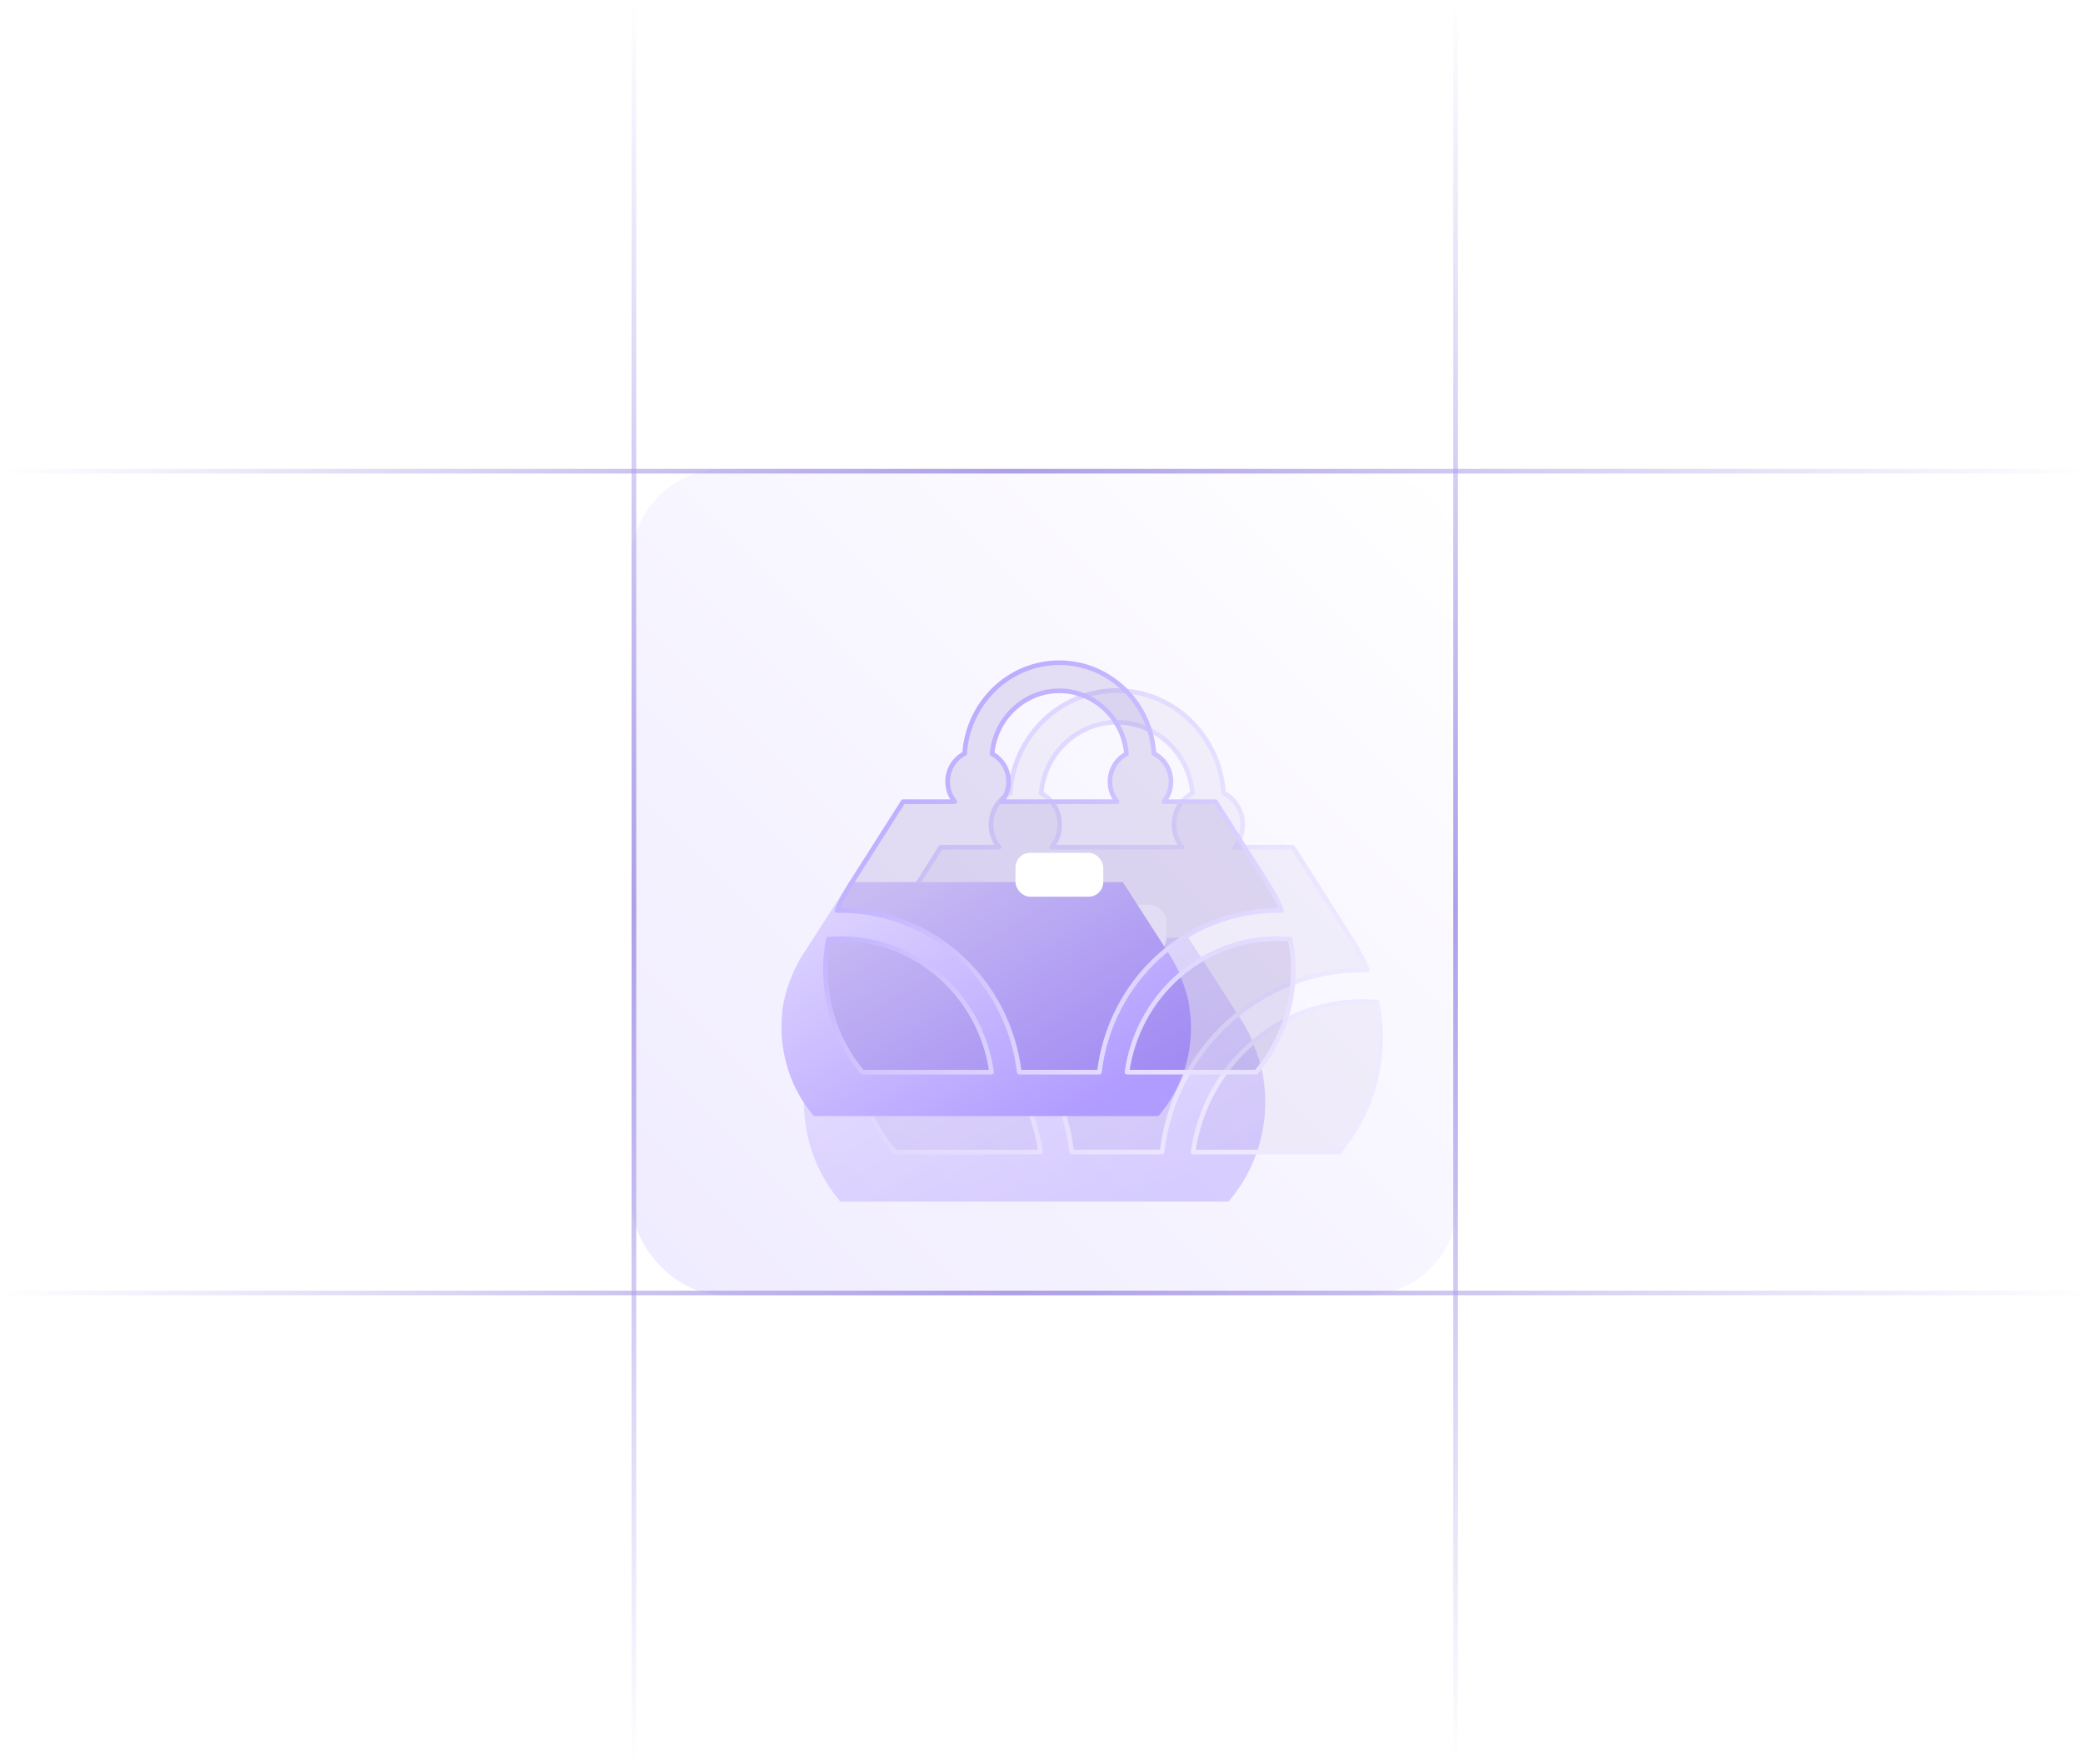 <svg width="640" height="542" viewBox="0 0 640 542" fill="none" xmlns="http://www.w3.org/2000/svg">
<g filter="url(#filter0_bd_16671_4713)">
<rect x="176.942" y="126.943" width="288.116" height="288.116" rx="32.373" fill="white" shape-rendering="crispEdges"/>
<g opacity="0.65">
<path d="M371.24 315.433C371.24 315.433 371.217 315.456 371.206 315.464C371.206 315.464 370.982 310.749 367.969 303.613C368.011 303.613 368.052 303.613 368.094 303.616C367.019 301.001 365.699 298.454 364.123 296.011L363.004 294.275L348.021 271H253.408L237.802 295.239C237.802 295.239 237.597 295.542 237.256 296.09C235.722 298.482 234.415 300.999 233.343 303.61C233.357 303.61 233.374 303.61 233.388 303.61C231.723 307.553 230.184 312.502 230.006 317.587C230.006 317.599 230.006 317.61 230.006 317.618C229.023 330 232.961 342.537 241.05 352.015H288.582H312.853H321.227H360.382C360.745 351.588 361.099 351.153 361.445 350.714C361.445 350.714 361.445 350.72 361.448 350.723C369.501 340.607 372.854 327.821 371.24 315.433Z" fill="url(#paint0_linear_16671_4713)"/>
<g filter="url(#filter1_bd_16671_4713)">
<path fill-rule="evenodd" clip-rule="evenodd" d="M403.04 280.876C402.575 280.863 402.11 280.85 401.648 280.85C369.977 280.851 343.679 305.085 339.904 336.825H312.165C308.389 305.085 282.091 280.85 250.418 280.85C249.959 280.85 249.497 280.857 249.035 280.87C250.276 277.818 251.785 274.877 253.564 272.085L271.967 243.172H289.828C288.29 241.289 287.363 238.864 287.363 236.219C287.363 231.959 289.765 228.275 293.253 226.505C294.386 208.965 308.655 195.051 326.033 195.051C343.41 195.051 357.68 208.965 358.813 226.505C362.303 228.271 364.702 231.956 364.702 236.219C364.702 238.868 363.775 241.289 362.237 243.172H380.099L398.501 272.085C400.302 274.909 401.812 277.854 403.04 280.876ZM326.033 204.784C313.858 204.784 303.832 214.386 302.766 226.596C306.158 228.398 308.481 232.027 308.481 236.219C308.481 238.868 307.554 241.289 306.016 243.172H346.049C344.511 241.289 343.584 238.864 343.584 236.219C343.584 232.027 345.907 228.398 349.3 226.596C348.233 214.386 338.207 204.784 326.033 204.784ZM311.978 263.008V272.741H340.087V263.008H311.978ZM250.417 290.583C248.974 290.583 247.521 290.645 246.075 290.765C246.075 290.772 246.075 290.778 246.072 290.788C246.05 290.905 245.708 292.882 245.66 293.197C243.318 308.734 247.768 324.878 257.841 336.825H302.59C298.884 310.516 276.861 290.583 250.417 290.583ZM406.63 294.534L406.627 294.537L406.627 294.534H406.63ZM406.627 294.537C406.621 294.544 406.602 294.562 406.592 294.57C406.434 293.297 406.235 292.028 405.985 290.765C404.538 290.645 403.086 290.583 401.643 290.583C375.198 290.583 353.175 310.513 349.469 336.825H394.218C394.633 336.332 395.038 335.829 395.434 335.322C395.434 335.322 395.434 335.324 395.434 335.326C395.435 335.328 395.435 335.33 395.437 335.332C404.639 323.639 408.472 308.856 406.627 294.537Z" fill="#371CA0" fill-opacity="0.06" shape-rendering="crispEdges"/>
</g>
<path fill-rule="evenodd" clip-rule="evenodd" d="M403.04 280.876C402.574 280.863 402.109 280.85 401.647 280.85C369.975 280.85 343.679 305.085 339.904 336.825H312.165C308.389 305.085 282.091 280.85 250.418 280.85C249.959 280.85 249.497 280.857 249.035 280.87C250.276 277.818 251.785 274.877 253.564 272.085L271.967 243.172H289.828C288.29 241.289 287.363 238.864 287.363 236.219C287.363 231.959 289.765 228.275 293.253 226.505C294.386 208.965 308.655 195.051 326.033 195.051C343.41 195.051 357.68 208.965 358.813 226.505C362.303 228.271 364.702 231.956 364.702 236.219C364.702 238.868 363.775 241.289 362.237 243.172H380.099L398.501 272.085C400.302 274.909 401.812 277.854 403.04 280.876ZM326.033 204.784C313.858 204.784 303.832 214.386 302.766 226.596C306.158 228.398 308.481 232.027 308.481 236.219C308.481 238.868 307.554 241.289 306.016 243.172H346.049C344.511 241.289 343.584 238.864 343.584 236.219C343.584 232.027 345.907 228.398 349.3 226.596C348.233 214.386 338.207 204.784 326.033 204.784ZM250.417 290.583C248.974 290.583 247.521 290.645 246.075 290.765C246.075 290.772 246.075 290.778 246.072 290.788C246.05 290.905 245.708 292.882 245.66 293.197C243.318 308.734 247.768 324.878 257.841 336.825H302.59C298.884 310.516 276.861 290.583 250.417 290.583ZM406.63 294.534L406.627 294.537L406.627 294.534H406.63ZM406.627 294.537C406.621 294.544 406.602 294.562 406.592 294.57C406.434 293.297 406.235 292.028 405.985 290.765C404.538 290.645 403.086 290.583 401.643 290.583C375.198 290.583 353.175 310.513 349.469 336.825H394.218C394.633 336.332 395.038 335.829 395.434 335.322C395.434 335.322 395.434 335.324 395.434 335.326C395.435 335.328 395.435 335.33 395.437 335.332C404.639 323.639 408.472 308.856 406.627 294.537Z" fill="#371CA0" fill-opacity="0.06"/>
<path d="M403.04 280.876L403.02 281.589C403.26 281.596 403.488 281.48 403.626 281.283C403.763 281.085 403.791 280.831 403.7 280.608L403.04 280.876ZM339.904 336.825V337.538C340.265 337.538 340.569 337.268 340.612 336.909L339.904 336.825ZM312.165 336.825L311.457 336.909C311.499 337.268 311.804 337.538 312.165 337.538V336.825ZM249.035 280.87L248.375 280.601C248.284 280.824 248.312 281.078 248.449 281.276C248.587 281.474 248.815 281.589 249.055 281.583L249.035 280.87ZM253.564 272.085L254.165 272.468L254.166 272.468L253.564 272.085ZM271.967 243.172V242.459C271.723 242.459 271.496 242.584 271.365 242.789L271.967 243.172ZM289.828 243.172V243.885C290.104 243.885 290.355 243.727 290.473 243.478C290.591 243.229 290.555 242.934 290.381 242.721L289.828 243.172ZM293.253 226.505L293.575 227.141C293.8 227.027 293.948 226.803 293.964 226.551L293.253 226.505ZM358.813 226.505L358.101 226.551C358.117 226.803 358.266 227.028 358.491 227.142L358.813 226.505ZM362.237 243.172L361.685 242.721C361.51 242.934 361.475 243.229 361.593 243.478C361.711 243.727 361.962 243.885 362.237 243.885V243.172ZM380.099 243.172L380.7 242.789C380.569 242.584 380.342 242.459 380.099 242.459V243.172ZM398.501 272.085L397.9 272.468L397.9 272.468L398.501 272.085ZM302.766 226.596L302.055 226.534C302.03 226.819 302.178 227.092 302.431 227.226L302.766 226.596ZM306.016 243.172L305.464 242.721C305.289 242.934 305.254 243.229 305.372 243.478C305.49 243.727 305.74 243.885 306.016 243.885V243.172ZM346.049 243.172V243.885C346.325 243.885 346.576 243.727 346.694 243.478C346.812 243.229 346.776 242.934 346.602 242.721L346.049 243.172ZM349.3 226.596L349.634 227.226C349.887 227.092 350.035 226.819 350.01 226.534L349.3 226.596ZM246.075 290.765L246.016 290.054C245.646 290.085 245.362 290.394 245.362 290.765H246.075ZM246.072 290.788L245.394 290.567C245.384 290.596 245.377 290.625 245.371 290.655L246.072 290.788ZM245.66 293.197L244.955 293.09L244.955 293.09L245.66 293.197ZM257.841 336.825L257.296 337.285C257.432 337.446 257.631 337.538 257.841 337.538V336.825ZM302.59 336.825V337.538C302.797 337.538 302.993 337.449 303.129 337.293C303.264 337.137 303.325 336.93 303.297 336.726L302.59 336.825ZM406.63 294.534L407.138 295.035C407.34 294.83 407.399 294.524 407.288 294.259C407.177 293.994 406.918 293.821 406.63 293.821V294.534ZM406.627 294.534V293.821C406.424 293.821 406.23 293.908 406.094 294.06C405.959 294.212 405.895 294.415 405.919 294.617L406.627 294.534ZM406.592 294.57L405.885 294.658C405.916 294.912 406.081 295.129 406.318 295.228C406.554 295.327 406.825 295.291 407.027 295.135L406.592 294.57ZM405.985 290.765L406.684 290.627C406.622 290.314 406.361 290.081 406.044 290.054L405.985 290.765ZM349.469 336.825L348.763 336.726C348.734 336.93 348.796 337.137 348.931 337.293C349.066 337.449 349.263 337.538 349.469 337.538V336.825ZM394.218 336.825V337.538C394.429 337.538 394.629 337.445 394.764 337.284L394.218 336.825ZM395.434 335.322H396.147C396.147 335.018 395.953 334.747 395.666 334.648C395.378 334.549 395.059 334.643 394.872 334.883L395.434 335.322ZM395.434 335.326L394.739 335.488L394.741 335.493L395.434 335.326ZM395.437 335.332L394.924 335.828C395.067 335.976 395.268 336.055 395.473 336.044C395.679 336.033 395.87 335.935 395.997 335.773L395.437 335.332ZM401.647 281.563C402.098 281.563 402.553 281.576 403.02 281.589L403.06 280.163C402.596 280.15 402.121 280.137 401.647 280.137V281.563ZM340.612 336.909C344.347 305.511 370.352 281.563 401.647 281.563V280.137C369.597 280.137 343.012 304.658 339.195 336.741L340.612 336.909ZM312.165 337.538H339.904V336.112H312.165V337.538ZM250.418 281.563C281.713 281.563 307.722 305.512 311.457 336.909L312.873 336.741C309.057 304.658 282.468 280.137 250.418 280.137V281.563ZM249.055 281.583C249.511 281.57 249.966 281.563 250.418 281.563V280.137C249.953 280.137 249.484 280.144 249.015 280.157L249.055 281.583ZM252.963 271.702C251.16 274.531 249.631 277.511 248.375 280.601L249.696 281.138C250.921 278.125 252.411 275.223 254.165 272.468L252.963 271.702ZM271.365 242.789L252.962 271.702L254.166 272.468L272.568 243.555L271.365 242.789ZM289.828 242.459H271.967V243.885H289.828V242.459ZM286.65 236.219C286.65 239.033 287.637 241.617 289.276 243.623L290.381 242.721C288.944 240.962 288.076 238.695 288.076 236.219H286.65ZM292.93 225.869C289.206 227.758 286.65 231.687 286.65 236.219H288.076C288.076 232.232 290.324 228.791 293.575 227.141L292.93 225.869ZM326.033 194.338C308.261 194.338 293.697 208.562 292.541 226.459L293.964 226.551C295.074 209.368 309.049 195.764 326.033 195.764V194.338ZM359.524 226.459C358.368 208.562 343.804 194.338 326.033 194.338V195.764C343.016 195.764 356.991 209.368 358.101 226.551L359.524 226.459ZM365.415 236.219C365.415 231.684 362.863 227.755 359.135 225.869L358.491 227.142C361.744 228.788 363.989 232.228 363.989 236.219H365.415ZM362.789 243.623C364.428 241.617 365.415 239.037 365.415 236.219H363.989C363.989 238.698 363.122 240.962 361.685 242.721L362.789 243.623ZM380.099 242.459H362.237V243.885H380.099V242.459ZM399.103 271.702L380.7 242.789L379.497 243.555L397.9 272.468L399.103 271.702ZM403.7 280.608C402.456 277.546 400.927 274.563 399.103 271.701L397.9 272.468C399.677 275.255 401.167 278.161 402.379 281.145L403.7 280.608ZM303.476 226.658C304.512 214.798 314.246 205.497 326.033 205.497V204.07C313.47 204.07 303.152 213.975 302.055 226.534L303.476 226.658ZM309.194 236.219C309.194 231.759 306.722 227.89 303.1 225.966L302.431 227.226C305.595 228.906 307.768 232.296 307.768 236.219H309.194ZM306.568 243.623C308.207 241.617 309.194 239.037 309.194 236.219H307.768C307.768 238.698 306.901 240.962 305.464 242.721L306.568 243.623ZM346.049 242.459H306.016V243.885H346.049V242.459ZM342.871 236.219C342.871 239.033 343.858 241.617 345.497 243.623L346.602 242.721C345.165 240.962 344.297 238.695 344.297 236.219H342.871ZM348.965 225.966C345.343 227.89 342.871 231.759 342.871 236.219H344.297C344.297 232.296 346.471 228.906 349.634 227.226L348.965 225.966ZM326.033 205.497C337.819 205.497 347.553 214.798 348.589 226.658L350.01 226.534C348.913 213.975 338.596 204.07 326.033 204.07V205.497ZM246.134 291.476C247.561 291.357 248.994 291.296 250.417 291.296V289.87C248.954 289.87 247.481 289.933 246.016 290.054L246.134 291.476ZM246.75 291.008C246.789 290.889 246.788 290.792 246.788 290.765H245.362C245.362 290.771 245.361 290.738 245.366 290.698C245.37 290.654 245.38 290.609 245.394 290.567L246.75 291.008ZM246.366 293.303C246.388 293.155 246.483 292.591 246.578 292.039C246.625 291.765 246.672 291.497 246.707 291.291C246.725 291.188 246.741 291.101 246.752 291.035C246.758 291.003 246.763 290.976 246.766 290.956C246.768 290.945 246.769 290.937 246.771 290.931C246.771 290.928 246.772 290.925 246.772 290.924C246.772 290.923 246.772 290.922 246.772 290.921C246.772 290.921 246.772 290.921 246.772 290.921L245.371 290.655C245.348 290.779 245.004 292.765 244.955 293.09L246.366 293.303ZM258.387 336.365C248.448 324.579 244.054 308.642 246.366 293.303L244.955 293.09C242.583 308.826 247.088 325.178 257.296 337.285L258.387 336.365ZM302.59 336.112H257.841V337.538H302.59V336.112ZM250.417 291.296C276.49 291.296 298.226 310.951 301.884 336.925L303.297 336.726C299.543 310.081 277.233 289.87 250.417 289.87V291.296ZM407.135 295.038L407.138 295.035L406.123 294.033L406.12 294.036L407.135 295.038ZM405.919 294.617L405.919 294.62L407.336 294.454L407.335 294.451L405.919 294.617ZM406.63 293.821H406.627V295.247H406.63V293.821ZM407.027 295.135C407.066 295.105 407.097 295.075 407.104 295.069C407.117 295.056 407.129 295.045 407.134 295.039L406.12 294.036C406.119 294.037 406.118 294.038 406.118 294.038C406.118 294.037 406.121 294.035 406.125 294.032C406.127 294.03 406.13 294.027 406.135 294.023C406.139 294.019 406.147 294.013 406.157 294.005L407.027 295.135ZM405.285 290.904C405.531 292.148 405.728 293.4 405.885 294.658L407.3 294.482C407.14 293.194 406.938 291.908 406.684 290.627L405.285 290.904ZM401.643 291.296C403.066 291.296 404.498 291.357 405.926 291.476L406.044 290.054C404.578 289.933 403.106 289.87 401.643 289.87V291.296ZM350.175 336.925C353.834 310.948 375.57 291.296 401.643 291.296V289.87C374.827 289.87 352.516 310.078 348.763 336.726L350.175 336.925ZM394.218 336.112H349.469V337.538H394.218V336.112ZM394.872 334.883C394.48 335.384 394.08 335.881 393.672 336.366L394.764 337.284C395.185 336.783 395.596 336.273 395.996 335.761L394.872 334.883ZM396.129 335.165C396.138 335.206 396.142 335.24 396.144 335.263C396.145 335.275 396.146 335.286 396.146 335.296C396.146 335.3 396.146 335.305 396.147 335.309C396.147 335.312 396.147 335.314 396.147 335.316C396.147 335.317 396.147 335.318 396.147 335.319C396.147 335.32 396.147 335.32 396.147 335.321C396.147 335.321 396.147 335.321 396.147 335.321C396.147 335.321 396.147 335.322 396.147 335.322C396.147 335.322 396.147 335.322 396.147 335.322C396.147 335.322 396.147 335.322 395.434 335.322C394.72 335.322 394.72 335.322 394.72 335.322C394.72 335.322 394.72 335.322 394.72 335.322C394.72 335.323 394.72 335.323 394.72 335.323C394.72 335.323 394.72 335.323 394.72 335.324C394.72 335.324 394.72 335.325 394.72 335.325C394.72 335.326 394.72 335.327 394.72 335.328C394.72 335.33 394.72 335.333 394.72 335.335C394.721 335.339 394.721 335.344 394.721 335.349C394.721 335.359 394.722 335.371 394.723 335.384C394.725 335.409 394.729 335.445 394.739 335.488L396.129 335.165ZM395.949 334.836C396.019 334.908 396.06 334.982 396.083 335.032C396.107 335.084 396.12 335.13 396.128 335.16L394.741 335.493C394.752 335.54 394.791 335.69 394.924 335.828L395.949 334.836ZM405.92 294.628C407.741 308.763 403.957 323.353 394.876 334.891L395.997 335.773C405.321 323.925 409.203 308.949 407.335 294.446L405.92 294.628Z" fill="url(#paint1_linear_16671_4713)"/>
<rect x="310.873" y="260.873" width="30.381" height="15.19" rx="5.063" fill="white"/>
</g>
</g>
<g filter="url(#filter2_b_16671_4713)">
<rect x="194.058" y="144.057" width="253.884" height="253.884" rx="28.526" fill="url(#paint2_linear_16671_4713)" fill-opacity="0.4"/>
<path d="M365.579 310.425C365.579 310.425 365.559 310.445 365.549 310.452C365.549 310.452 365.35 306.268 362.677 299.936C362.714 299.936 362.751 299.936 362.788 299.939C361.834 297.619 360.662 295.359 359.264 293.191L358.271 291.651L344.976 270.998H261.024L247.176 292.506C247.176 292.506 246.994 292.775 246.692 293.261C245.331 295.384 244.171 297.617 243.22 299.934C243.232 299.934 243.247 299.934 243.259 299.934C241.783 303.433 240.417 307.823 240.259 312.336C240.259 312.346 240.259 312.356 240.259 312.364C239.387 323.35 242.881 334.474 250.058 342.884H292.234H313.771H321.201H355.945C356.266 342.506 356.581 342.119 356.888 341.731C356.888 341.731 356.888 341.736 356.891 341.738C364.036 332.762 367.011 321.417 365.579 310.425Z" fill="url(#paint3_linear_16671_4713)"/>
<g filter="url(#filter3_bd_16671_4713)">
<path fill-rule="evenodd" clip-rule="evenodd" d="M393.796 279.76C393.383 279.749 392.971 279.737 392.561 279.737C364.458 279.738 341.124 301.242 337.774 329.405H313.161C309.81 301.241 286.475 279.737 258.371 279.737C257.964 279.737 257.554 279.743 257.144 279.755C258.245 277.047 259.584 274.437 261.162 271.96L277.492 246.305H293.341C291.976 244.634 291.153 242.482 291.153 240.135C291.153 236.355 293.285 233.086 296.379 231.516C297.384 215.952 310.046 203.605 325.466 203.605C340.885 203.605 353.547 215.952 354.552 231.516C357.65 233.083 359.778 236.352 359.778 240.135C359.778 242.485 358.955 244.634 357.591 246.305H373.44L389.769 271.96C391.367 274.466 392.706 277.079 393.796 279.76ZM325.466 212.242C314.663 212.242 305.767 220.762 304.82 231.596C307.831 233.195 309.892 236.416 309.892 240.135C309.892 242.485 309.069 244.634 307.704 246.305H343.227C341.862 244.634 341.04 242.482 341.04 240.135C341.04 236.416 343.101 233.195 346.111 231.596C345.165 220.762 336.269 212.242 325.466 212.242ZM312.995 263.905V272.542H337.937V263.905H312.995ZM258.37 288.374C257.09 288.374 255.801 288.428 254.517 288.535C254.517 288.541 254.517 288.547 254.514 288.555C254.495 288.659 254.192 290.413 254.149 290.693C252.071 304.479 256.02 318.805 264.958 329.405H304.665C301.376 306.061 281.835 288.374 258.37 288.374ZM396.982 291.879L396.979 291.882L396.979 291.879H396.982ZM396.957 291.904C396.954 291.907 396.951 291.909 396.948 291.911C396.808 290.782 396.631 289.656 396.409 288.535C395.126 288.428 393.837 288.374 392.556 288.374C369.092 288.374 349.55 306.058 346.262 329.405H385.968C386.336 328.967 386.696 328.521 387.047 328.072C387.047 328.072 387.047 328.077 387.05 328.08C395.215 317.705 398.616 304.588 396.979 291.882C396.975 291.887 396.965 291.896 396.957 291.904Z" fill="#371CA0" fill-opacity="0.06" shape-rendering="crispEdges"/>
</g>
<path fill-rule="evenodd" clip-rule="evenodd" d="M393.796 279.76C393.383 279.749 392.97 279.737 392.56 279.737C364.457 279.737 341.124 301.241 337.774 329.405H313.161C309.81 301.241 286.475 279.737 258.371 279.737C257.964 279.737 257.554 279.743 257.144 279.755C258.245 277.047 259.584 274.437 261.162 271.96L277.492 246.305H293.341C291.976 244.634 291.153 242.482 291.153 240.135C291.153 236.355 293.285 233.086 296.379 231.516C297.384 215.952 310.046 203.605 325.466 203.605C340.885 203.605 353.547 215.952 354.552 231.516C357.65 233.083 359.778 236.352 359.778 240.135C359.778 242.485 358.955 244.634 357.591 246.305H373.44L389.769 271.96C391.367 274.466 392.706 277.079 393.796 279.76ZM325.466 212.242C314.663 212.242 305.767 220.762 304.82 231.596C307.831 233.195 309.892 236.416 309.892 240.135C309.892 242.485 309.069 244.634 307.704 246.305H343.227C341.862 244.634 341.04 242.482 341.04 240.135C341.04 236.416 343.101 233.195 346.111 231.596C345.165 220.762 336.269 212.242 325.466 212.242ZM258.37 288.374C257.09 288.374 255.801 288.428 254.517 288.535C254.517 288.541 254.517 288.547 254.514 288.555C254.495 288.659 254.192 290.413 254.149 290.693C252.071 304.479 256.02 318.805 264.958 329.405H304.665C301.376 306.061 281.835 288.374 258.37 288.374ZM396.982 291.879L396.979 291.882L396.979 291.879H396.982ZM396.957 291.904C396.954 291.907 396.951 291.909 396.948 291.911C396.808 290.782 396.631 289.656 396.409 288.535C395.126 288.428 393.837 288.374 392.556 288.374C369.092 288.374 349.55 306.058 346.262 329.405H385.968C386.336 328.967 386.696 328.521 387.047 328.072C387.047 328.072 387.047 328.077 387.05 328.08C395.215 317.705 398.616 304.588 396.979 291.882C396.975 291.887 396.965 291.896 396.957 291.904Z" fill="#371CA0" fill-opacity="0.06"/>
<path d="M393.796 279.76L393.776 280.473C394.017 280.48 394.245 280.365 394.382 280.167C394.519 279.969 394.547 279.715 394.456 279.492L393.796 279.76ZM337.774 329.405V330.118C338.135 330.118 338.439 329.848 338.482 329.489L337.774 329.405ZM313.161 329.405L312.452 329.489C312.495 329.848 312.799 330.118 313.161 330.118V329.405ZM257.144 279.755L256.483 279.486C256.393 279.709 256.421 279.963 256.558 280.161C256.695 280.359 256.923 280.474 257.164 280.467L257.144 279.755ZM261.162 271.96L261.764 272.343L261.764 272.343L261.162 271.96ZM277.492 246.305V245.592C277.248 245.592 277.021 245.716 276.89 245.922L277.492 246.305ZM293.341 246.305V247.018C293.616 247.018 293.867 246.859 293.985 246.611C294.103 246.362 294.067 246.067 293.893 245.854L293.341 246.305ZM296.379 231.516L296.702 232.152C296.927 232.038 297.075 231.813 297.091 231.562L296.379 231.516ZM354.552 231.516L353.841 231.562C353.857 231.814 354.005 232.038 354.23 232.152L354.552 231.516ZM357.591 246.305L357.038 245.854C356.864 246.067 356.828 246.362 356.946 246.611C357.064 246.859 357.315 247.018 357.591 247.018V246.305ZM373.44 246.305L374.041 245.922C373.91 245.716 373.683 245.592 373.44 245.592V246.305ZM389.769 271.96L389.167 272.343L389.168 272.343L389.769 271.96ZM304.82 231.596L304.11 231.534C304.085 231.82 304.233 232.092 304.486 232.226L304.82 231.596ZM307.704 246.305L307.152 245.854C306.978 246.067 306.942 246.362 307.06 246.611C307.178 246.859 307.429 247.018 307.704 247.018V246.305ZM343.227 246.305V247.018C343.503 247.018 343.753 246.859 343.871 246.611C343.989 246.362 343.954 246.067 343.779 245.854L343.227 246.305ZM346.111 231.596L346.446 232.226C346.698 232.092 346.846 231.82 346.821 231.534L346.111 231.596ZM254.517 288.535L254.458 287.824C254.089 287.855 253.804 288.164 253.804 288.535H254.517ZM254.514 288.555L253.836 288.335C253.827 288.364 253.819 288.393 253.814 288.422L254.514 288.555ZM254.149 290.693L253.444 290.586L253.444 290.586L254.149 290.693ZM264.958 329.405L264.413 329.865C264.548 330.026 264.748 330.118 264.958 330.118V329.405ZM304.665 329.405V330.118C304.871 330.118 305.068 330.029 305.203 329.873C305.339 329.717 305.4 329.51 305.371 329.306L304.665 329.405ZM396.982 291.879L397.49 292.38C397.692 292.175 397.751 291.869 397.64 291.604C397.529 291.339 397.269 291.166 396.982 291.166V291.879ZM396.979 291.879V291.166C396.775 291.166 396.581 291.254 396.446 291.406C396.31 291.559 396.247 291.762 396.271 291.965L396.979 291.879ZM396.948 291.911L396.24 291.999C396.272 292.253 396.437 292.47 396.673 292.569C396.909 292.668 397.179 292.633 397.382 292.477L396.948 291.911ZM396.957 291.904L396.479 291.375L396.478 291.375L396.957 291.904ZM396.409 288.535L397.109 288.397C397.047 288.084 396.785 287.851 396.468 287.824L396.409 288.535ZM346.262 329.405L345.555 329.306C345.527 329.51 345.588 329.717 345.723 329.873C345.859 330.029 346.055 330.118 346.262 330.118V329.405ZM385.968 329.405V330.118C386.179 330.118 386.379 330.025 386.514 329.864L385.968 329.405ZM387.047 328.072L387.76 328.073C387.761 327.769 387.568 327.497 387.28 327.398C386.992 327.298 386.672 327.392 386.485 327.633L387.047 328.072ZM387.05 328.08L386.539 328.578C386.682 328.725 386.882 328.803 387.087 328.792C387.292 328.782 387.483 328.683 387.61 328.521L387.05 328.08ZM392.56 280.45C392.959 280.45 393.361 280.462 393.776 280.473L393.816 279.047C393.405 279.036 392.982 279.024 392.56 279.024V280.45ZM338.482 329.489C341.791 301.668 364.834 280.45 392.56 280.45V279.024C364.079 279.024 340.456 300.814 337.066 329.321L338.482 329.489ZM313.161 330.118H337.774V328.692H313.161V330.118ZM258.371 280.45C286.098 280.45 309.143 301.668 312.452 329.489L313.869 329.321C310.478 300.814 286.852 279.024 258.371 279.024V280.45ZM257.164 280.467C257.567 280.456 257.971 280.45 258.371 280.45V279.024C257.957 279.024 257.541 279.03 257.124 279.042L257.164 280.467ZM260.561 271.576C258.959 274.091 257.6 276.739 256.483 279.486L257.805 280.023C258.89 277.354 260.21 274.783 261.764 272.343L260.561 271.576ZM276.89 245.922L260.561 271.577L261.764 272.343L278.093 246.688L276.89 245.922ZM293.341 245.592H277.492V247.018H293.341V245.592ZM290.44 240.135C290.44 242.651 291.323 244.962 292.788 246.756L293.893 245.854C292.629 244.307 291.866 242.313 291.866 240.135H290.44ZM296.057 230.88C292.726 232.569 290.44 236.083 290.44 240.135H291.866C291.866 236.628 293.843 233.602 296.702 232.152L296.057 230.88ZM325.466 202.892C309.652 202.892 296.696 215.549 295.667 231.47L297.091 231.562C298.073 216.355 310.441 204.319 325.466 204.319V202.892ZM355.264 231.47C354.236 215.549 341.279 202.892 325.466 202.892V204.319C340.491 204.319 352.858 216.355 353.841 231.562L355.264 231.47ZM360.491 240.135C360.491 236.08 358.209 232.566 354.874 230.879L354.23 232.152C357.091 233.599 359.065 236.624 359.065 240.135H360.491ZM358.143 246.756C359.609 244.962 360.491 242.654 360.491 240.135H359.065C359.065 242.316 358.302 244.307 357.038 245.854L358.143 246.756ZM373.44 245.592H357.591V247.018H373.44V245.592ZM390.371 271.577L374.041 245.922L372.838 246.688L389.167 272.343L390.371 271.577ZM394.456 279.492C393.351 276.771 391.992 274.12 390.37 271.576L389.168 272.343C390.742 274.812 392.061 277.386 393.135 280.029L394.456 279.492ZM305.531 231.658C306.447 221.174 315.051 212.955 325.466 212.955V211.528C314.274 211.528 305.087 220.351 304.11 231.534L305.531 231.658ZM310.605 240.135C310.605 236.148 308.394 232.687 305.155 230.967L304.486 232.226C307.267 233.703 309.179 236.684 309.179 240.135H310.605ZM308.257 246.756C309.722 244.962 310.605 242.654 310.605 240.135H309.179C309.179 242.316 308.416 244.307 307.152 245.854L308.257 246.756ZM343.227 245.592H307.704V247.018H343.227V245.592ZM340.326 240.135C340.326 242.651 341.209 244.962 342.675 246.756L343.779 245.854C342.516 244.307 341.753 242.313 341.753 240.135H340.326ZM345.777 230.967C342.537 232.687 340.326 236.148 340.326 240.135H341.753C341.753 236.684 343.664 233.703 346.446 232.226L345.777 230.967ZM325.466 212.955C335.88 212.955 344.485 221.174 345.401 231.658L346.821 231.534C345.845 220.351 336.657 211.528 325.466 211.528V212.955ZM254.576 289.246C255.841 289.141 257.11 289.087 258.37 289.087V287.661C257.069 287.661 255.761 287.716 254.458 287.824L254.576 289.246ZM255.193 288.776C255.231 288.658 255.23 288.561 255.23 288.535H253.804C253.804 288.541 253.804 288.507 253.808 288.467C253.813 288.422 253.822 288.377 253.836 288.335L255.193 288.776ZM254.855 290.799C254.874 290.668 254.959 290.17 255.043 289.679C255.085 289.436 255.126 289.199 255.158 289.016C255.174 288.924 255.187 288.847 255.197 288.789C255.202 288.76 255.207 288.736 255.21 288.718C255.211 288.709 255.213 288.702 255.214 288.697C255.214 288.694 255.214 288.692 255.215 288.69C255.215 288.688 255.215 288.688 255.215 288.688L253.814 288.422C253.793 288.533 253.488 290.297 253.444 290.586L254.855 290.799ZM265.503 328.946C256.7 318.505 252.807 304.387 254.855 290.799L253.444 290.586C251.336 304.572 255.339 319.104 264.413 329.865L265.503 328.946ZM304.665 328.692H264.958V330.118H304.665V328.692ZM258.37 289.087C281.463 289.087 300.718 306.496 303.959 329.505L305.371 329.306C302.035 305.626 282.206 287.661 258.37 287.661V289.087ZM397.487 292.382L397.49 292.38L396.474 291.379L396.471 291.382L397.487 292.382ZM396.271 291.965L396.271 291.967L397.687 291.797L397.687 291.794L396.271 291.965ZM396.982 291.166H396.979V292.593H396.982V291.166ZM397.382 292.477C397.407 292.458 397.427 292.44 397.435 292.433L396.478 291.375C396.48 291.373 396.484 291.37 396.489 291.365C396.494 291.361 396.503 291.354 396.514 291.345L397.382 292.477ZM395.709 288.674C395.928 289.776 396.102 290.885 396.24 291.999L397.656 291.823C397.514 290.679 397.334 289.536 397.109 288.397L395.709 288.674ZM392.556 289.087C393.817 289.087 395.086 289.141 396.35 289.246L396.468 287.824C395.166 287.716 393.857 287.661 392.556 287.661V289.087ZM346.968 329.505C350.209 306.493 369.463 289.087 392.556 289.087V287.661C368.72 287.661 348.891 305.623 345.555 329.306L346.968 329.505ZM385.968 328.692H346.262V330.118H385.968V328.692ZM386.485 327.633C386.138 328.076 385.784 328.516 385.422 328.947L386.514 329.864C386.889 329.419 387.253 328.965 387.609 328.511L386.485 327.633ZM387.561 327.583C387.641 327.665 387.684 327.749 387.706 327.804C387.73 327.86 387.741 327.908 387.747 327.94C387.754 327.973 387.757 328.001 387.758 328.021C387.759 328.031 387.759 328.041 387.76 328.05C387.76 328.054 387.76 328.058 387.76 328.062C387.76 328.064 387.76 328.066 387.76 328.068C387.76 328.069 387.76 328.07 387.76 328.071C387.76 328.071 387.76 328.072 387.76 328.072C387.76 328.072 387.76 328.073 387.76 328.073C387.76 328.073 387.76 328.073 387.76 328.073C387.76 328.073 387.76 328.073 387.047 328.072C386.334 328.07 386.334 328.07 386.334 328.07C386.334 328.07 386.334 328.07 386.334 328.07C386.334 328.071 386.334 328.071 386.334 328.071C386.334 328.071 386.334 328.072 386.334 328.072C386.334 328.073 386.334 328.074 386.334 328.075C386.334 328.077 386.334 328.079 386.334 328.081C386.334 328.085 386.334 328.089 386.334 328.094C386.334 328.103 386.335 328.113 386.335 328.124C386.337 328.145 386.34 328.175 386.347 328.21C386.355 328.251 386.389 328.424 386.539 328.578L387.561 327.583ZM396.272 291.973C397.885 304.494 394.533 317.419 386.489 327.639L387.61 328.521C395.897 317.991 399.347 304.681 397.687 291.791L396.272 291.973ZM397.435 292.433C397.459 292.411 397.481 292.389 397.486 292.384L396.473 291.38C396.473 291.38 396.472 291.38 396.472 291.381C396.472 291.381 396.472 291.381 396.472 291.381C396.472 291.381 396.472 291.381 396.472 291.381C396.472 291.381 396.471 291.381 396.471 291.381C396.471 291.381 396.472 291.381 396.472 291.381C396.472 291.381 396.472 291.381 396.472 291.381C396.472 291.381 396.472 291.381 396.473 291.38C396.474 291.379 396.476 291.377 396.479 291.375L397.435 292.433Z" fill="url(#paint4_linear_16671_4713)"/>
<rect x="312.014" y="262.014" width="26.957" height="13.479" rx="4.493" fill="white"/>
</g>
<line x1="194.771" y1="-3.11731e-08" x2="194.771" y2="542" stroke="url(#paint5_linear_16671_4713)" stroke-width="1.426"/>
<line x1="447.229" y1="-3.11731e-08" x2="447.229" y2="542" stroke="url(#paint6_linear_16671_4713)" stroke-width="1.426"/>
<line x1="641.921" y1="144.77" x2="0.079" y2="144.77" stroke="url(#paint7_linear_16671_4713)" stroke-width="1.426"/>
<line x1="641.921" y1="397.229" x2="0.079" y2="397.229" stroke="url(#paint8_linear_16671_4713)" stroke-width="1.426"/>
<defs>
<filter id="filter0_bd_16671_4713" x="125.595" y="75.596" width="425.042" height="425.042" filterUnits="userSpaceOnUse" color-interpolation-filters="sRGB">
<feFlood flood-opacity="0" result="BackgroundImageFix"/>
<feGaussianBlur in="BackgroundImageFix" stdDeviation="3.237"/>
<feComposite in2="SourceAlpha" operator="in" result="effect1_backgroundBlur_16671_4713"/>
<feColorMatrix in="SourceAlpha" type="matrix" values="0 0 0 0 0 0 0 0 0 0 0 0 0 0 0 0 0 0 127 0" result="hardAlpha"/>
<feOffset dx="17.116" dy="17.116"/>
<feGaussianBlur stdDeviation="34.232"/>
<feComposite in2="hardAlpha" operator="out"/>
<feColorMatrix type="matrix" values="0 0 0 0 0.675 0 0 0 0 0.839 0 0 0 0 1 0 0 0 0.4 0"/>
<feBlend mode="normal" in2="effect1_backgroundBlur_16671_4713" result="effect2_dropShadow_16671_4713"/>
<feBlend mode="normal" in="SourceGraphic" in2="effect2_dropShadow_16671_4713" result="shape"/>
</filter>
<filter id="filter1_bd_16671_4713" x="241.049" y="191.051" width="170.03" height="149.773" filterUnits="userSpaceOnUse" color-interpolation-filters="sRGB">
<feFlood flood-opacity="0" result="BackgroundImageFix"/>
<feGaussianBlur in="BackgroundImageFix" stdDeviation="2"/>
<feComposite in2="SourceAlpha" operator="in" result="effect1_backgroundBlur_16671_4713"/>
<feColorMatrix in="SourceAlpha" type="matrix" values="0 0 0 0 0 0 0 0 0 0 0 0 0 0 0 0 0 0 127 0" result="hardAlpha"/>
<feOffset dx="0.2" dy="0.2"/>
<feGaussianBlur stdDeviation="0.5"/>
<feComposite in2="hardAlpha" operator="out"/>
<feColorMatrix type="matrix" values="0 0 0 0 0.216 0 0 0 0 0.11 0 0 0 0 0.627 0 0 0 0.4 0"/>
<feBlend mode="normal" in2="effect1_backgroundBlur_16671_4713" result="effect2_dropShadow_16671_4713"/>
<feBlend mode="normal" in="SourceGraphic" in2="effect2_dropShadow_16671_4713" result="shape"/>
</filter>
<filter id="filter2_b_16671_4713" x="188.353" y="138.351" width="265.295" height="265.295" filterUnits="userSpaceOnUse" color-interpolation-filters="sRGB">
<feFlood flood-opacity="0" result="BackgroundImageFix"/>
<feGaussianBlur in="BackgroundImageFix" stdDeviation="2.853"/>
<feComposite in2="SourceAlpha" operator="in" result="effect1_backgroundBlur_16671_4713"/>
<feBlend mode="normal" in="SourceGraphic" in2="effect1_backgroundBlur_16671_4713" result="shape"/>
</filter>
<filter id="filter3_bd_16671_4713" x="249.607" y="199.605" width="151.773" height="133.801" filterUnits="userSpaceOnUse" color-interpolation-filters="sRGB">
<feFlood flood-opacity="0" result="BackgroundImageFix"/>
<feGaussianBlur in="BackgroundImageFix" stdDeviation="2"/>
<feComposite in2="SourceAlpha" operator="in" result="effect1_backgroundBlur_16671_4713"/>
<feColorMatrix in="SourceAlpha" type="matrix" values="0 0 0 0 0 0 0 0 0 0 0 0 0 0 0 0 0 0 127 0" result="hardAlpha"/>
<feOffset dx="0.2" dy="0.2"/>
<feGaussianBlur stdDeviation="0.5"/>
<feComposite in2="hardAlpha" operator="out"/>
<feColorMatrix type="matrix" values="0 0 0 0 0.216 0 0 0 0 0.11 0 0 0 0 0.627 0 0 0 0.4 0"/>
<feBlend mode="normal" in2="effect1_backgroundBlur_16671_4713" result="effect2_dropShadow_16671_4713"/>
<feBlend mode="normal" in="SourceGraphic" in2="effect2_dropShadow_16671_4713" result="shape"/>
</filter>
<linearGradient id="paint0_linear_16671_4713" x1="250.749" y1="280.983" x2="305.076" y2="369.936" gradientUnits="userSpaceOnUse">
<stop stop-color="#DBD1FF"/>
<stop offset="1" stop-color="#B09BFF"/>
</linearGradient>
<linearGradient id="paint1_linear_16671_4713" x1="268.924" y1="212.52" x2="375.549" y2="326.537" gradientUnits="userSpaceOnUse">
<stop stop-color="#B8A6FF"/>
<stop offset="1" stop-color="#E7E1FF"/>
</linearGradient>
<linearGradient id="paint2_linear_16671_4713" x1="447.942" y1="144.057" x2="194.058" y2="397.941" gradientUnits="userSpaceOnUse">
<stop stop-color="white"/>
<stop offset="1" stop-color="#D8CEFF"/>
</linearGradient>
<linearGradient id="paint3_linear_16671_4713" x1="258.665" y1="279.856" x2="306.87" y2="358.786" gradientUnits="userSpaceOnUse">
<stop stop-color="#DBD1FF"/>
<stop offset="1" stop-color="#B09BFF"/>
</linearGradient>
<linearGradient id="paint4_linear_16671_4713" x1="274.792" y1="219.106" x2="369.403" y2="320.276" gradientUnits="userSpaceOnUse">
<stop stop-color="#B8A6FF"/>
<stop offset="1" stop-color="#E7E1FF"/>
</linearGradient>
<linearGradient id="paint5_linear_16671_4713" x1="193.558" y1="2.18557e-08" x2="193.558" y2="542" gradientUnits="userSpaceOnUse">
<stop stop-color="#AE9FE9" stop-opacity="0"/>
<stop offset="0.515" stop-color="#AE9FE9"/>
<stop offset="1" stop-color="#AE9FE9" stop-opacity="0"/>
</linearGradient>
<linearGradient id="paint6_linear_16671_4713" x1="446.016" y1="2.18557e-08" x2="446.016" y2="542" gradientUnits="userSpaceOnUse">
<stop stop-color="#AE9FE9" stop-opacity="0"/>
<stop offset="0.515" stop-color="#AE9FE9"/>
<stop offset="1" stop-color="#AE9FE9" stop-opacity="0"/>
</linearGradient>
<linearGradient id="paint7_linear_16671_4713" x1="641.921" y1="143.557" x2="0.079" y2="143.557" gradientUnits="userSpaceOnUse">
<stop stop-color="#AE9FE9" stop-opacity="0"/>
<stop offset="0.515" stop-color="#AE9FE9"/>
<stop offset="1" stop-color="#AE9FE9" stop-opacity="0"/>
</linearGradient>
<linearGradient id="paint8_linear_16671_4713" x1="641.921" y1="396.016" x2="0.079" y2="396.016" gradientUnits="userSpaceOnUse">
<stop stop-color="#AE9FE9" stop-opacity="0"/>
<stop offset="0.515" stop-color="#AE9FE9"/>
<stop offset="1" stop-color="#AE9FE9" stop-opacity="0"/>
</linearGradient>
</defs>
</svg>
